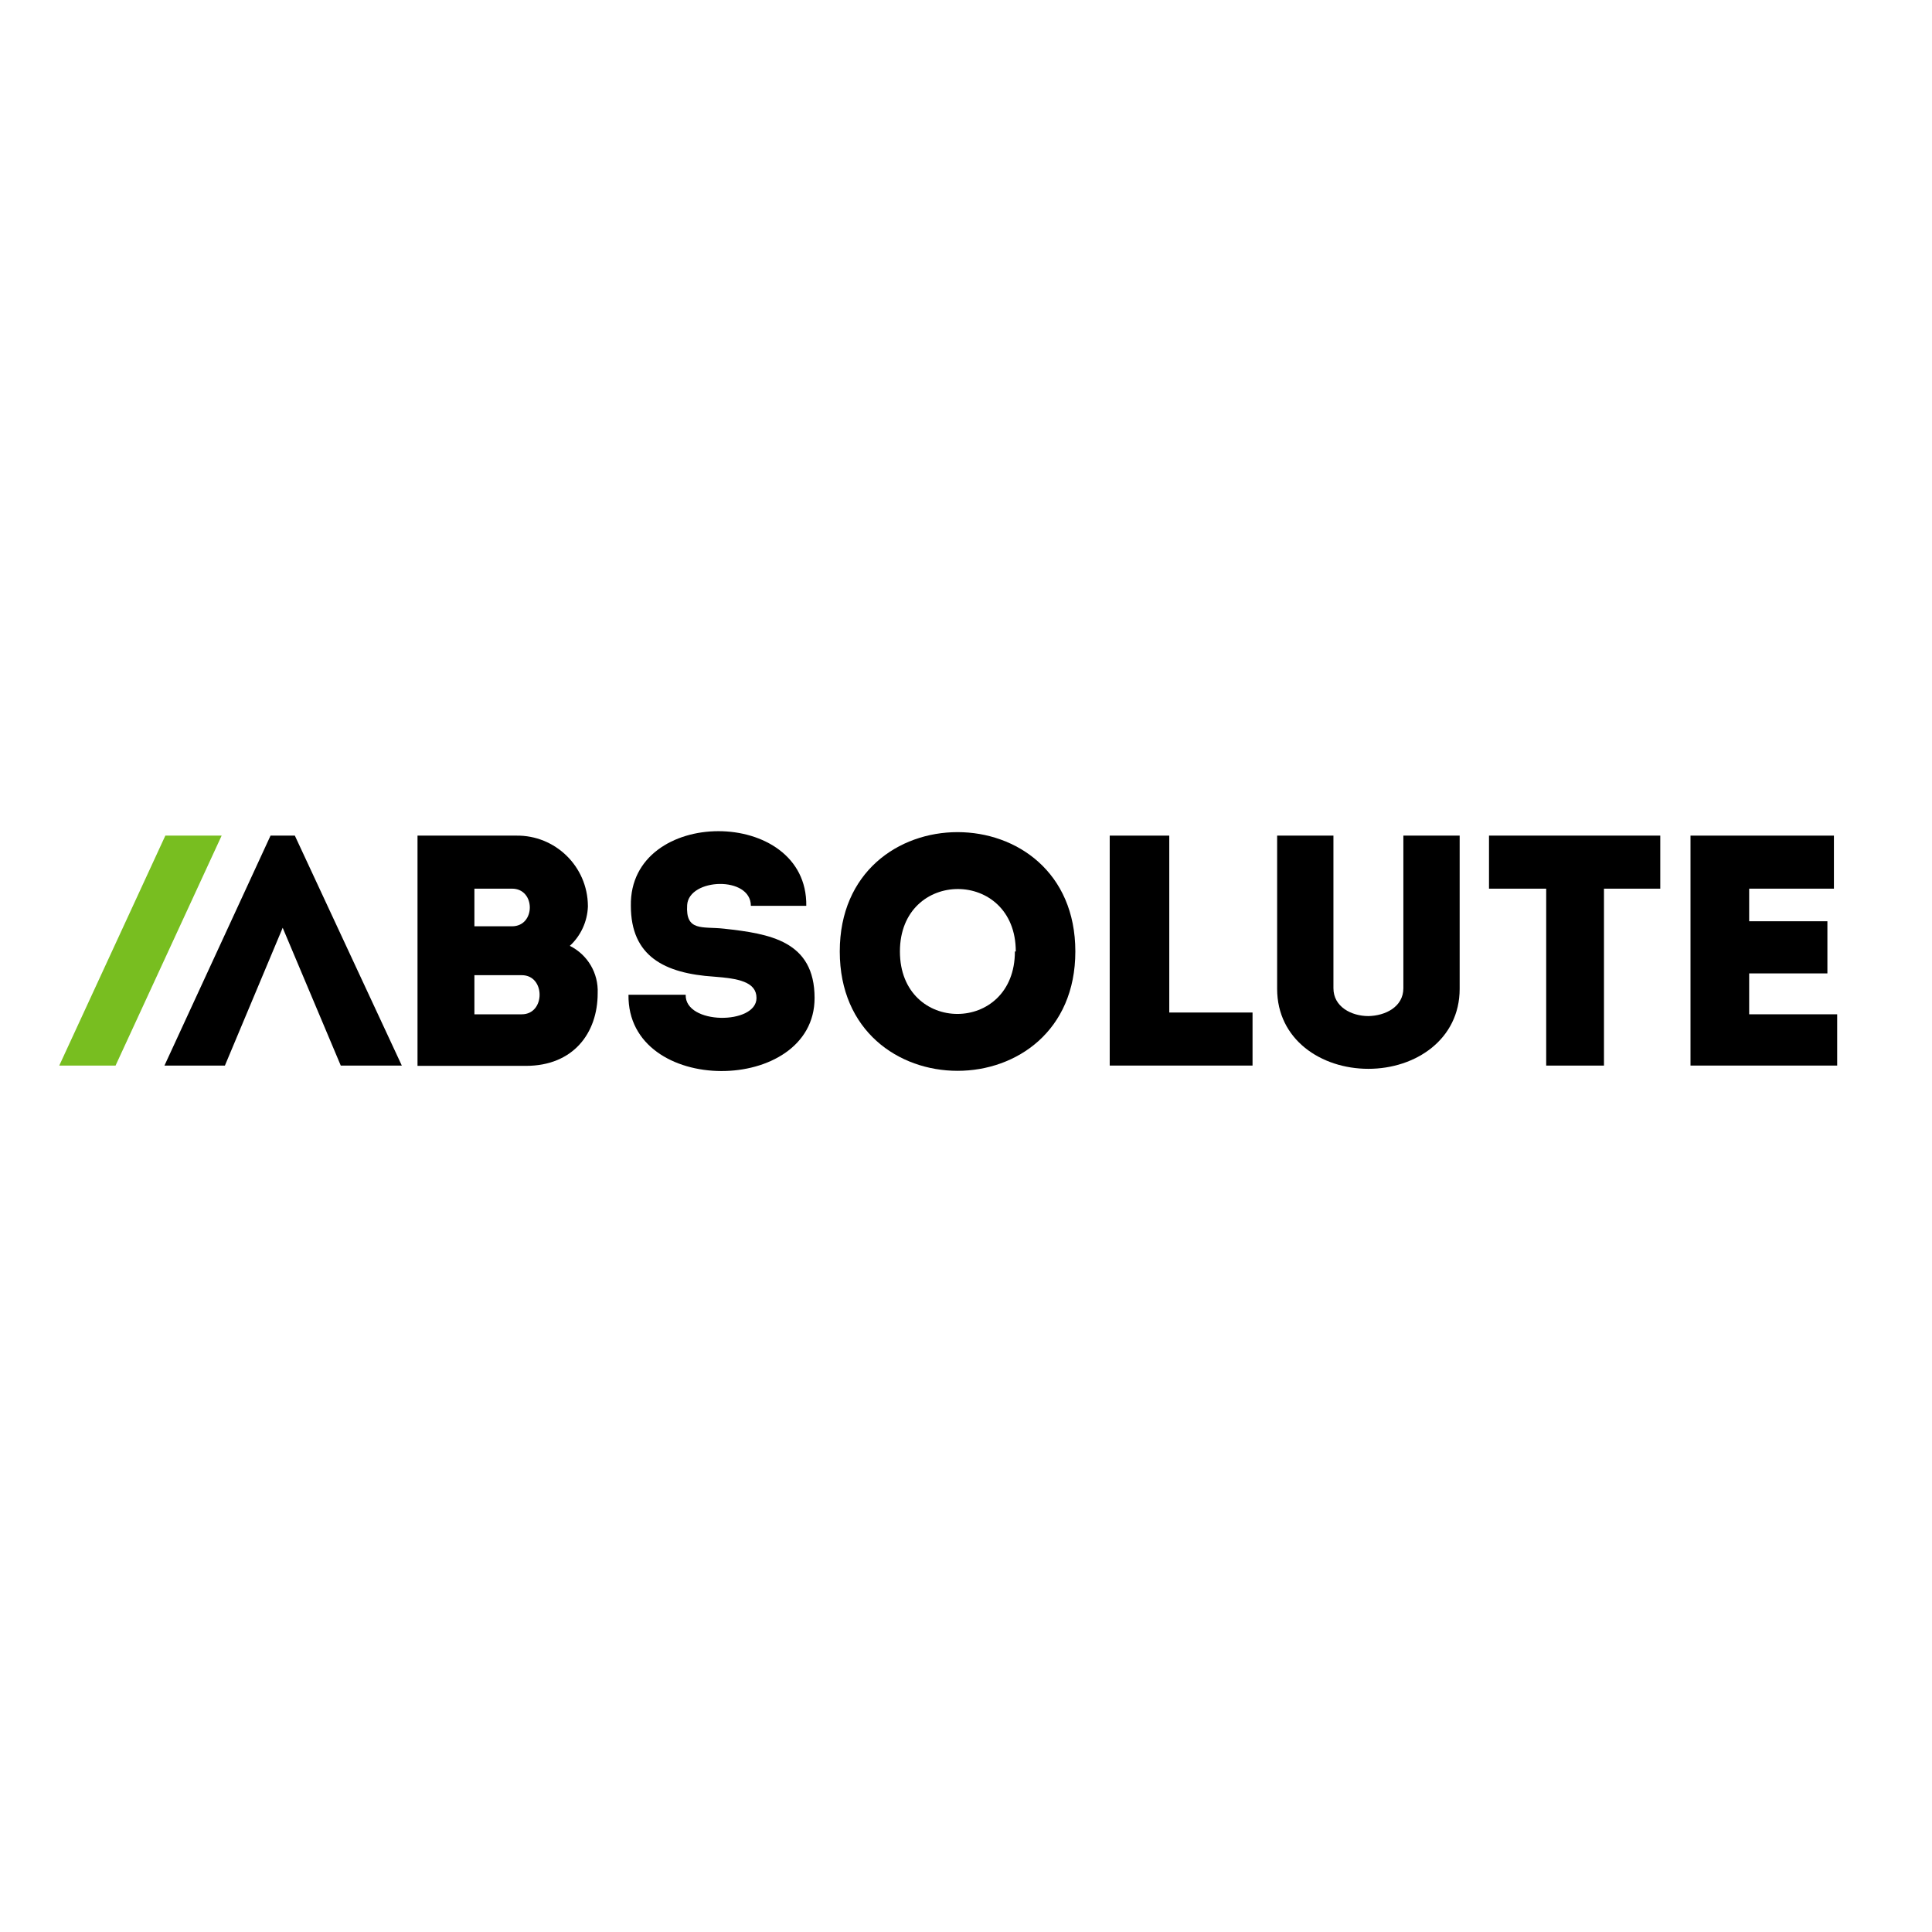 <?xml version="1.0" encoding="utf-8"?>
<!-- Generator: Adobe Illustrator 19.2.1, SVG Export Plug-In . SVG Version: 6.00 Build 0)  -->
<svg version="1.1" id="layer" xmlns="http://www.w3.org/2000/svg" xmlns:xlink="http://www.w3.org/1999/xlink" x="0px" y="0px"
	 viewBox="0 0 652 652" style="enable-background:new 0 0 652 652;" xml:space="preserve">
<style type="text/css">
	.st0{fill:#78BE20;}
</style>
<path d="M192.3,319.2c6,3,9.7,9.2,9.4,16c0,13.5-8.3,24.5-24.2,24.5h-36.6V282h33.3c13.2-0.2,24.1,10.4,24.2,23.7c0,0.1,0,0.2,0,0.3
	C198.2,311,196,315.8,192.3,319.2z M160.1,299.9v12.7h12.7c8,0,8-12.7,0-12.7H160.1z M160.1,329.1v13.2h16c8,0,8-13.2,0-13.2H160.1z
	"/>
<path d="M255.3,336.8c0-5.5-6.3-6.6-14.3-7.2c-16.8-1.1-28.1-6.9-28.1-23.9c-0.6-33.6,59.7-33.6,59.2,0h-18.7
	c0-10.2-20.9-9.4-21.5-0.3s5.2,7.2,12.4,8c15.4,1.7,30.6,4.1,30.6,23.4c0,32.8-63.3,33.3-62.8-1.1h19.3
	C231.1,345.9,255.3,345.9,255.3,336.8z"/>
<path d="M283.4,321.1c0-53.7,79.5-53.7,79.5,0S283.4,374.8,283.4,321.1z M342.8,321.1c0-28.1-39.1-28.1-39.1,0s38.8,28.1,38.8,0
	H342.8z"/>
<path d="M394.6,341.7h28.1v17.9h-48.2V282h20.1V341.7z"/>
<path d="M473.6,333.5V282h19v51.7c0,17.1-14.9,27-30.8,27c-16,0-30.8-9.9-30.8-27V282h19v51.5c0,6.3,6.1,9.4,11.8,9.4
	C467.5,342.8,473.6,339.8,473.6,333.5z"/>
<path d="M502.5,299.9V282h57.8v17.9h-19v59.7h-19.5v-59.7H502.5z"/>
<path d="M618.9,299.9h-28.6v11h26.4v17.6h-26.4v13.8H620v17.3h-49.5V282h48.4V299.9z"/>
<polygon points="99.5,282 91.3,282 55.5,359.6 56.6,359.6 75.9,359.6 95.4,313.1 115,359.6 134.2,359.6 135.6,359.6 "/>
<polygon class="st0" points="20,359.6 55.8,282 74.8,282 39,359.6 "/>
</svg>
